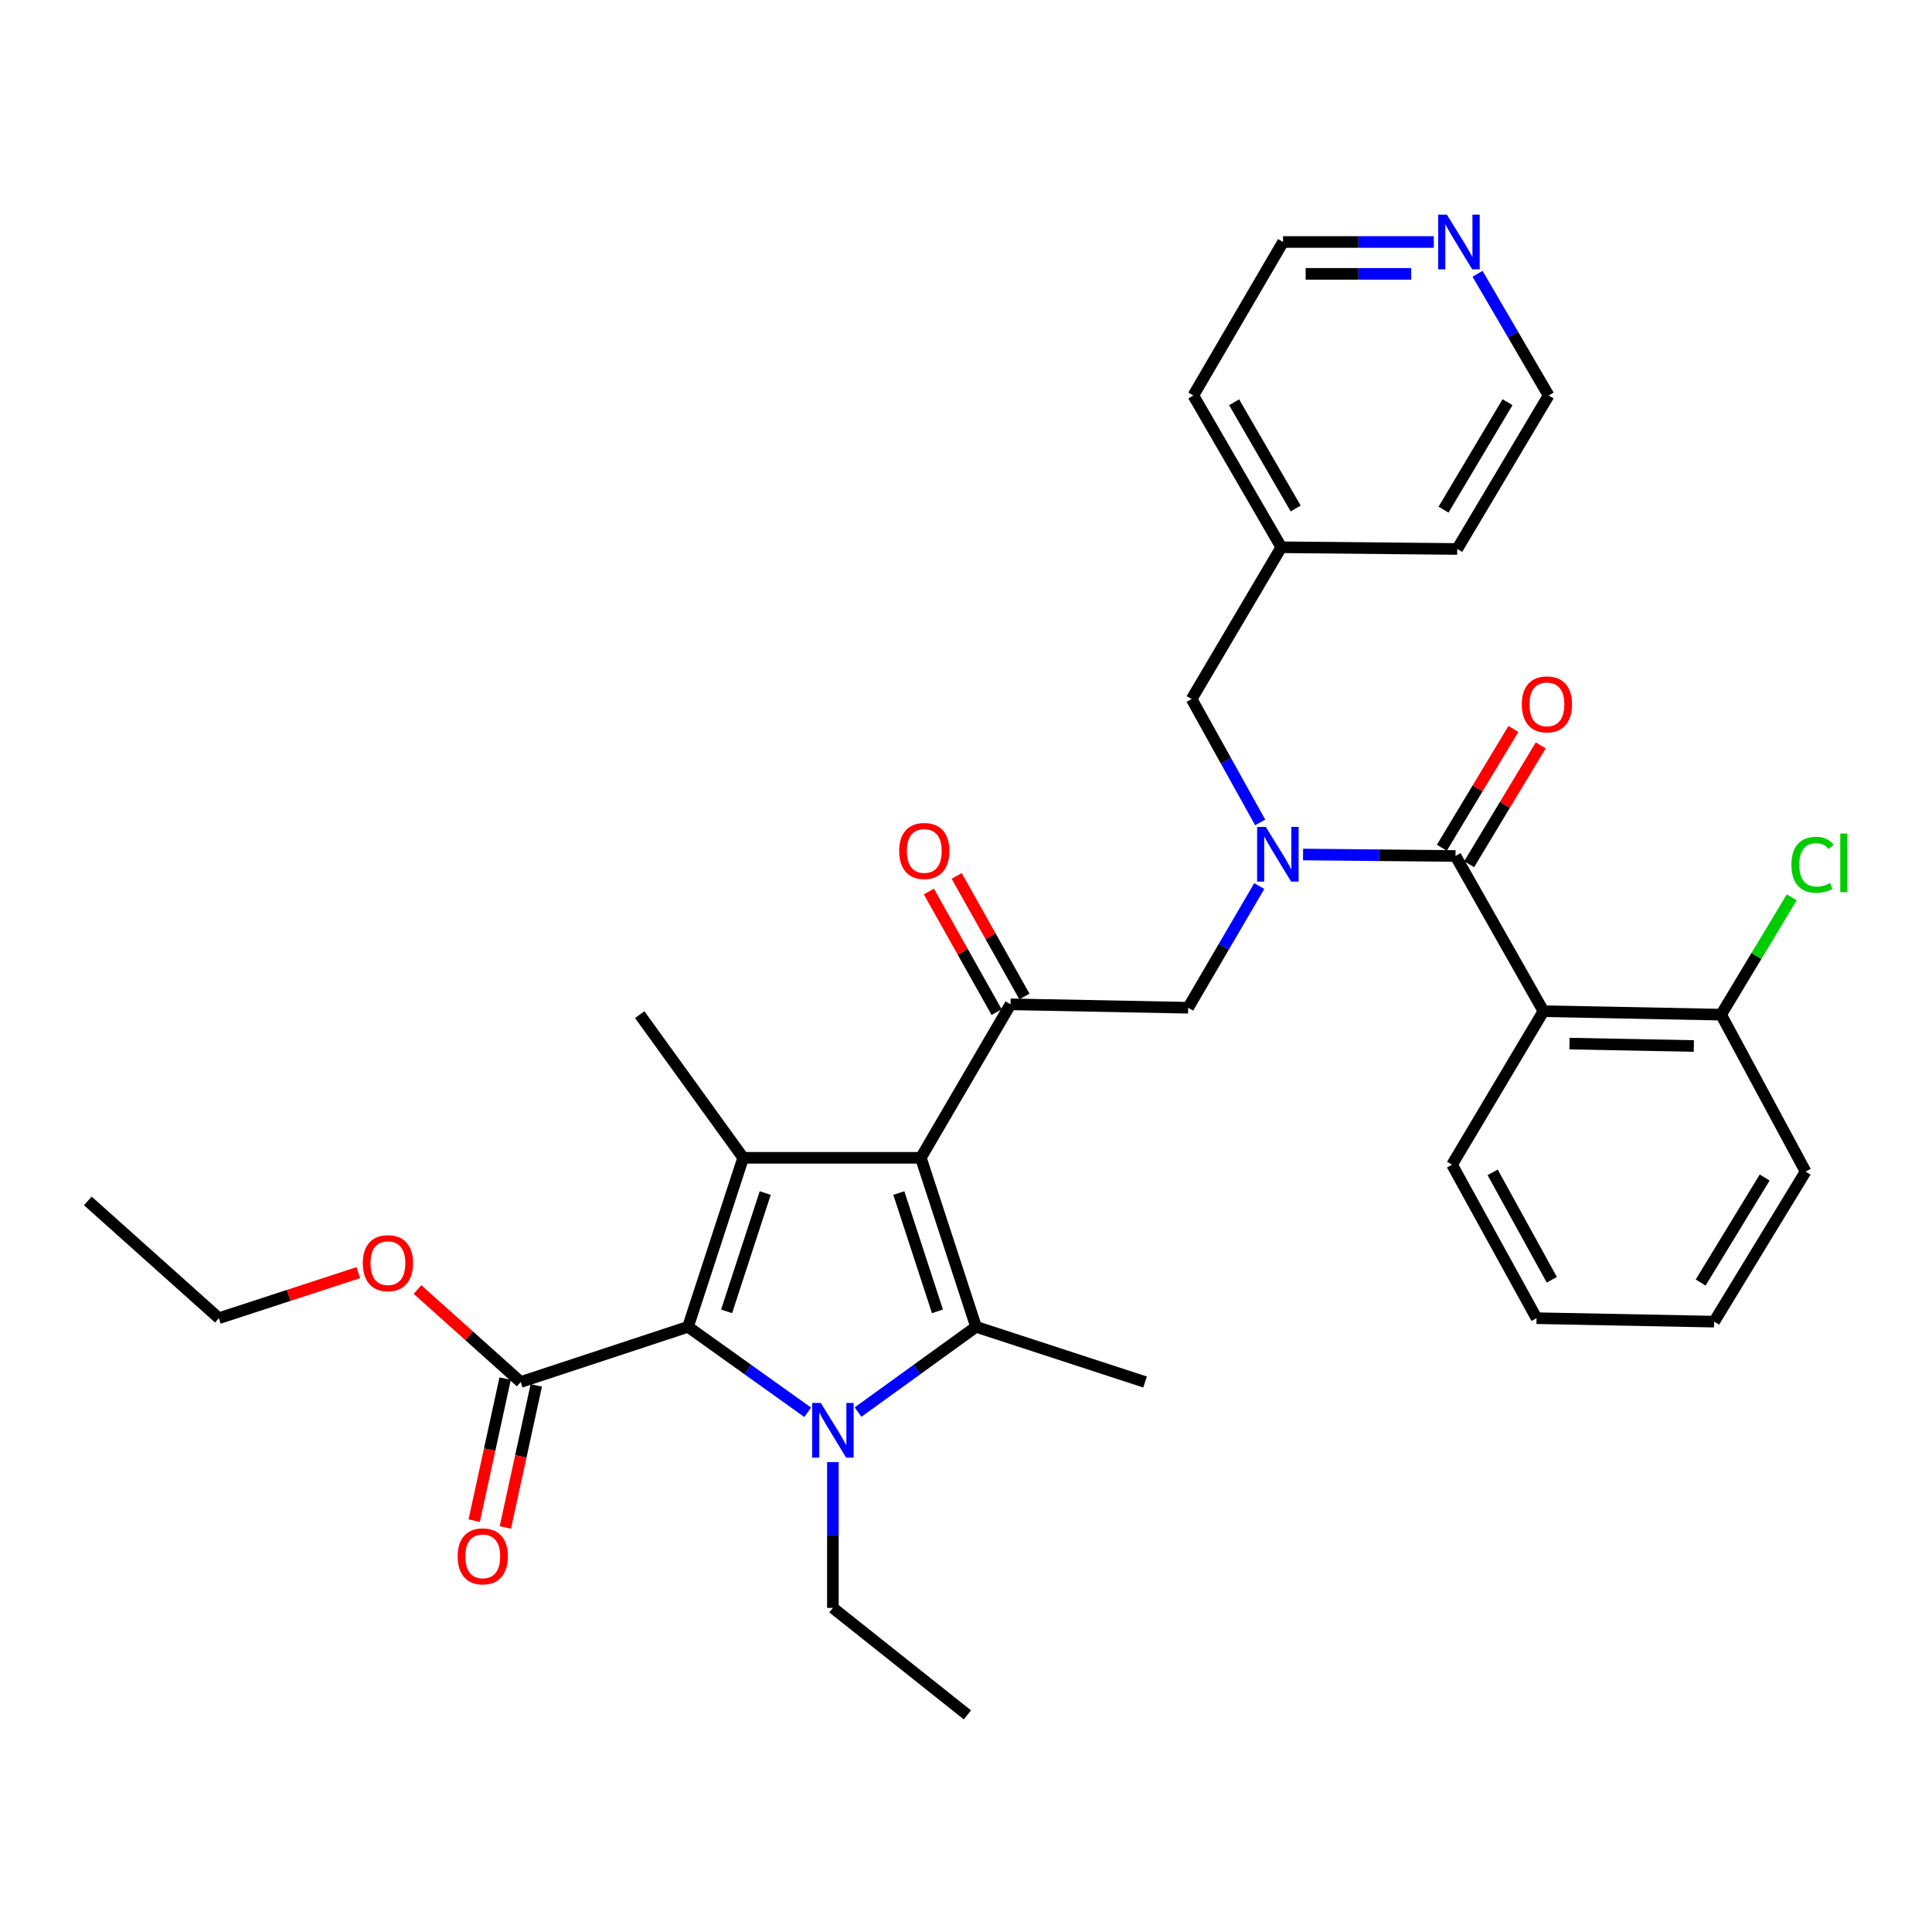 <?xml version='1.0' encoding='iso-8859-1'?>
<svg version='1.1' baseProfile='full'
              xmlns='http://www.w3.org/2000/svg'
                      xmlns:rdkit='http://www.rdkit.org/xml'
                      xmlns:xlink='http://www.w3.org/1999/xlink'
                  xml:space='preserve'
width='1000px' height='1000px' viewBox='0 0 1000 1000'>
<!-- END OF HEADER -->
<rect style='opacity:1.0;fill:#FFFFFF;stroke:none' width='1000' height='1000' x='0' y='0'> </rect>
<path class='bond-0' d='M 652.273,425.701 L 634.526,393.76' style='fill:none;fill-rule:evenodd;stroke:#0000FF;stroke-width:6px;stroke-linecap:butt;stroke-linejoin:miter;stroke-opacity:1' />
<path class='bond-0' d='M 634.526,393.76 L 616.779,361.82' style='fill:none;fill-rule:evenodd;stroke:#000000;stroke-width:6px;stroke-linecap:butt;stroke-linejoin:miter;stroke-opacity:1' />
<path class='bond-1' d='M 651.799,458.619 L 633.395,490.113' style='fill:none;fill-rule:evenodd;stroke:#0000FF;stroke-width:6px;stroke-linecap:butt;stroke-linejoin:miter;stroke-opacity:1' />
<path class='bond-1' d='M 633.395,490.113 L 614.992,521.607' style='fill:none;fill-rule:evenodd;stroke:#000000;stroke-width:6px;stroke-linecap:butt;stroke-linejoin:miter;stroke-opacity:1' />
<path class='bond-2' d='M 674.457,442.286 L 713.91,442.671' style='fill:none;fill-rule:evenodd;stroke:#0000FF;stroke-width:6px;stroke-linecap:butt;stroke-linejoin:miter;stroke-opacity:1' />
<path class='bond-2' d='M 713.91,442.671 L 753.363,443.057' style='fill:none;fill-rule:evenodd;stroke:#000000;stroke-width:6px;stroke-linecap:butt;stroke-linejoin:miter;stroke-opacity:1' />
<path class='bond-3' d='M 798.89,523.395 L 890.835,525.183' style='fill:none;fill-rule:evenodd;stroke:#000000;stroke-width:6px;stroke-linecap:butt;stroke-linejoin:miter;stroke-opacity:1' />
<path class='bond-3' d='M 812.361,540.162 L 876.723,541.414' style='fill:none;fill-rule:evenodd;stroke:#000000;stroke-width:6px;stroke-linecap:butt;stroke-linejoin:miter;stroke-opacity:1' />
<path class='bond-4' d='M 798.89,523.395 L 751.575,602.844' style='fill:none;fill-rule:evenodd;stroke:#000000;stroke-width:6px;stroke-linecap:butt;stroke-linejoin:miter;stroke-opacity:1' />
<path class='bond-5' d='M 798.89,523.395 L 753.363,443.057' style='fill:none;fill-rule:evenodd;stroke:#000000;stroke-width:6px;stroke-linecap:butt;stroke-linejoin:miter;stroke-opacity:1' />
<path class='bond-6' d='M 523.047,519.829 L 476.63,599.278' style='fill:none;fill-rule:evenodd;stroke:#000000;stroke-width:6px;stroke-linecap:butt;stroke-linejoin:miter;stroke-opacity:1' />
<path class='bond-7' d='M 530.24,515.787 L 512.708,484.582' style='fill:none;fill-rule:evenodd;stroke:#000000;stroke-width:6px;stroke-linecap:butt;stroke-linejoin:miter;stroke-opacity:1' />
<path class='bond-7' d='M 512.708,484.582 L 495.175,453.376' style='fill:none;fill-rule:evenodd;stroke:#FF0000;stroke-width:6px;stroke-linecap:butt;stroke-linejoin:miter;stroke-opacity:1' />
<path class='bond-7' d='M 515.853,523.87 L 498.321,492.665' style='fill:none;fill-rule:evenodd;stroke:#000000;stroke-width:6px;stroke-linecap:butt;stroke-linejoin:miter;stroke-opacity:1' />
<path class='bond-7' d='M 498.321,492.665 L 480.788,461.46' style='fill:none;fill-rule:evenodd;stroke:#FF0000;stroke-width:6px;stroke-linecap:butt;stroke-linejoin:miter;stroke-opacity:1' />
<path class='bond-8' d='M 523.047,519.829 L 614.992,521.607' style='fill:none;fill-rule:evenodd;stroke:#000000;stroke-width:6px;stroke-linecap:butt;stroke-linejoin:miter;stroke-opacity:1' />
<path class='bond-9' d='M 760.431,447.314 L 778.953,416.56' style='fill:none;fill-rule:evenodd;stroke:#000000;stroke-width:6px;stroke-linecap:butt;stroke-linejoin:miter;stroke-opacity:1' />
<path class='bond-9' d='M 778.953,416.56 L 797.476,385.807' style='fill:none;fill-rule:evenodd;stroke:#FF0000;stroke-width:6px;stroke-linecap:butt;stroke-linejoin:miter;stroke-opacity:1' />
<path class='bond-9' d='M 746.295,438.8 L 764.817,408.046' style='fill:none;fill-rule:evenodd;stroke:#000000;stroke-width:6px;stroke-linecap:butt;stroke-linejoin:miter;stroke-opacity:1' />
<path class='bond-9' d='M 764.817,408.046 L 783.339,377.293' style='fill:none;fill-rule:evenodd;stroke:#FF0000;stroke-width:6px;stroke-linecap:butt;stroke-linejoin:miter;stroke-opacity:1' />
<path class='bond-10' d='M 890.835,525.183 L 909.123,494.819' style='fill:none;fill-rule:evenodd;stroke:#000000;stroke-width:6px;stroke-linecap:butt;stroke-linejoin:miter;stroke-opacity:1' />
<path class='bond-10' d='M 909.123,494.819 L 927.41,464.456' style='fill:none;fill-rule:evenodd;stroke:#00CC00;stroke-width:6px;stroke-linecap:butt;stroke-linejoin:miter;stroke-opacity:1' />
<path class='bond-11' d='M 890.835,525.183 L 934.575,606.419' style='fill:none;fill-rule:evenodd;stroke:#000000;stroke-width:6px;stroke-linecap:butt;stroke-linejoin:miter;stroke-opacity:1' />
<path class='bond-12' d='M 751.575,602.844 L 795.315,682.293' style='fill:none;fill-rule:evenodd;stroke:#000000;stroke-width:6px;stroke-linecap:butt;stroke-linejoin:miter;stroke-opacity:1' />
<path class='bond-12' d='M 772.592,606.802 L 803.21,662.417' style='fill:none;fill-rule:evenodd;stroke:#000000;stroke-width:6px;stroke-linecap:butt;stroke-linejoin:miter;stroke-opacity:1' />
<path class='bond-13' d='M 742.134,125.252 L 703.114,125.252' style='fill:none;fill-rule:evenodd;stroke:#0000FF;stroke-width:6px;stroke-linecap:butt;stroke-linejoin:miter;stroke-opacity:1' />
<path class='bond-13' d='M 703.114,125.252 L 664.095,125.252' style='fill:none;fill-rule:evenodd;stroke:#000000;stroke-width:6px;stroke-linecap:butt;stroke-linejoin:miter;stroke-opacity:1' />
<path class='bond-13' d='M 730.428,141.754 L 703.114,141.754' style='fill:none;fill-rule:evenodd;stroke:#0000FF;stroke-width:6px;stroke-linecap:butt;stroke-linejoin:miter;stroke-opacity:1' />
<path class='bond-13' d='M 703.114,141.754 L 675.801,141.754' style='fill:none;fill-rule:evenodd;stroke:#000000;stroke-width:6px;stroke-linecap:butt;stroke-linejoin:miter;stroke-opacity:1' />
<path class='bond-14' d='M 764.767,141.712 L 783.167,173.206' style='fill:none;fill-rule:evenodd;stroke:#0000FF;stroke-width:6px;stroke-linecap:butt;stroke-linejoin:miter;stroke-opacity:1' />
<path class='bond-14' d='M 783.167,173.206 L 801.567,204.701' style='fill:none;fill-rule:evenodd;stroke:#000000;stroke-width:6px;stroke-linecap:butt;stroke-linejoin:miter;stroke-opacity:1' />
<path class='bond-15' d='M 663.196,283.26 L 754.252,284.15' style='fill:none;fill-rule:evenodd;stroke:#000000;stroke-width:6px;stroke-linecap:butt;stroke-linejoin:miter;stroke-opacity:1' />
<path class='bond-16' d='M 663.196,283.26 L 616.779,361.82' style='fill:none;fill-rule:evenodd;stroke:#000000;stroke-width:6px;stroke-linecap:butt;stroke-linejoin:miter;stroke-opacity:1' />
<path class='bond-17' d='M 663.196,283.26 L 617.669,204.701' style='fill:none;fill-rule:evenodd;stroke:#000000;stroke-width:6px;stroke-linecap:butt;stroke-linejoin:miter;stroke-opacity:1' />
<path class='bond-17' d='M 670.645,263.202 L 638.776,208.21' style='fill:none;fill-rule:evenodd;stroke:#000000;stroke-width:6px;stroke-linecap:butt;stroke-linejoin:miter;stroke-opacity:1' />
<path class='bond-18' d='M 444.128,730.901 L 474.662,708.829' style='fill:none;fill-rule:evenodd;stroke:#0000FF;stroke-width:6px;stroke-linecap:butt;stroke-linejoin:miter;stroke-opacity:1' />
<path class='bond-18' d='M 474.662,708.829 L 505.197,686.758' style='fill:none;fill-rule:evenodd;stroke:#000000;stroke-width:6px;stroke-linecap:butt;stroke-linejoin:miter;stroke-opacity:1' />
<path class='bond-19' d='M 418.058,731 L 387.088,708.879' style='fill:none;fill-rule:evenodd;stroke:#0000FF;stroke-width:6px;stroke-linecap:butt;stroke-linejoin:miter;stroke-opacity:1' />
<path class='bond-19' d='M 387.088,708.879 L 356.118,686.758' style='fill:none;fill-rule:evenodd;stroke:#000000;stroke-width:6px;stroke-linecap:butt;stroke-linejoin:miter;stroke-opacity:1' />
<path class='bond-20' d='M 431.102,756.775 L 431.102,794.513' style='fill:none;fill-rule:evenodd;stroke:#0000FF;stroke-width:6px;stroke-linecap:butt;stroke-linejoin:miter;stroke-opacity:1' />
<path class='bond-20' d='M 431.102,794.513 L 431.102,832.252' style='fill:none;fill-rule:evenodd;stroke:#000000;stroke-width:6px;stroke-linecap:butt;stroke-linejoin:miter;stroke-opacity:1' />
<path class='bond-21' d='M 505.197,686.758 L 592.677,715.325' style='fill:none;fill-rule:evenodd;stroke:#000000;stroke-width:6px;stroke-linecap:butt;stroke-linejoin:miter;stroke-opacity:1' />
<path class='bond-22' d='M 505.197,686.758 L 476.63,599.278' style='fill:none;fill-rule:evenodd;stroke:#000000;stroke-width:6px;stroke-linecap:butt;stroke-linejoin:miter;stroke-opacity:1' />
<path class='bond-22' d='M 485.225,678.758 L 465.228,617.522' style='fill:none;fill-rule:evenodd;stroke:#000000;stroke-width:6px;stroke-linecap:butt;stroke-linejoin:miter;stroke-opacity:1' />
<path class='bond-23' d='M 476.63,599.278 L 384.676,599.278' style='fill:none;fill-rule:evenodd;stroke:#000000;stroke-width:6px;stroke-linecap:butt;stroke-linejoin:miter;stroke-opacity:1' />
<path class='bond-24' d='M 384.676,599.278 L 331.117,525.183' style='fill:none;fill-rule:evenodd;stroke:#000000;stroke-width:6px;stroke-linecap:butt;stroke-linejoin:miter;stroke-opacity:1' />
<path class='bond-25' d='M 384.676,599.278 L 356.118,686.758' style='fill:none;fill-rule:evenodd;stroke:#000000;stroke-width:6px;stroke-linecap:butt;stroke-linejoin:miter;stroke-opacity:1' />
<path class='bond-25' d='M 396.08,617.521 L 376.089,678.757' style='fill:none;fill-rule:evenodd;stroke:#000000;stroke-width:6px;stroke-linecap:butt;stroke-linejoin:miter;stroke-opacity:1' />
<path class='bond-26' d='M 356.118,686.758 L 269.518,715.325' style='fill:none;fill-rule:evenodd;stroke:#000000;stroke-width:6px;stroke-linecap:butt;stroke-linejoin:miter;stroke-opacity:1' />
<path class='bond-27' d='M 500.732,887.617 L 431.102,832.252' style='fill:none;fill-rule:evenodd;stroke:#000000;stroke-width:6px;stroke-linecap:butt;stroke-linejoin:miter;stroke-opacity:1' />
<path class='bond-28' d='M 261.456,713.569 L 253.448,750.334' style='fill:none;fill-rule:evenodd;stroke:#000000;stroke-width:6px;stroke-linecap:butt;stroke-linejoin:miter;stroke-opacity:1' />
<path class='bond-28' d='M 253.448,750.334 L 245.44,787.099' style='fill:none;fill-rule:evenodd;stroke:#FF0000;stroke-width:6px;stroke-linecap:butt;stroke-linejoin:miter;stroke-opacity:1' />
<path class='bond-28' d='M 277.58,717.081 L 269.572,753.846' style='fill:none;fill-rule:evenodd;stroke:#000000;stroke-width:6px;stroke-linecap:butt;stroke-linejoin:miter;stroke-opacity:1' />
<path class='bond-28' d='M 269.572,753.846 L 261.564,790.611' style='fill:none;fill-rule:evenodd;stroke:#FF0000;stroke-width:6px;stroke-linecap:butt;stroke-linejoin:miter;stroke-opacity:1' />
<path class='bond-29' d='M 269.518,715.325 L 242.806,691.385' style='fill:none;fill-rule:evenodd;stroke:#000000;stroke-width:6px;stroke-linecap:butt;stroke-linejoin:miter;stroke-opacity:1' />
<path class='bond-29' d='M 242.806,691.385 L 216.094,667.445' style='fill:none;fill-rule:evenodd;stroke:#FF0000;stroke-width:6px;stroke-linecap:butt;stroke-linejoin:miter;stroke-opacity:1' />
<path class='bond-30' d='M 185.485,658.722 L 149.391,670.507' style='fill:none;fill-rule:evenodd;stroke:#FF0000;stroke-width:6px;stroke-linecap:butt;stroke-linejoin:miter;stroke-opacity:1' />
<path class='bond-30' d='M 149.391,670.507 L 113.297,682.293' style='fill:none;fill-rule:evenodd;stroke:#000000;stroke-width:6px;stroke-linecap:butt;stroke-linejoin:miter;stroke-opacity:1' />
<path class='bond-31' d='M 113.297,682.293 L 45.455,621.592' style='fill:none;fill-rule:evenodd;stroke:#000000;stroke-width:6px;stroke-linecap:butt;stroke-linejoin:miter;stroke-opacity:1' />
<path class='bond-32' d='M 664.095,125.252 L 617.669,204.701' style='fill:none;fill-rule:evenodd;stroke:#000000;stroke-width:6px;stroke-linecap:butt;stroke-linejoin:miter;stroke-opacity:1' />
<path class='bond-33' d='M 801.567,204.701 L 754.252,284.15' style='fill:none;fill-rule:evenodd;stroke:#000000;stroke-width:6px;stroke-linecap:butt;stroke-linejoin:miter;stroke-opacity:1' />
<path class='bond-33' d='M 780.292,208.174 L 747.171,263.788' style='fill:none;fill-rule:evenodd;stroke:#000000;stroke-width:6px;stroke-linecap:butt;stroke-linejoin:miter;stroke-opacity:1' />
<path class='bond-34' d='M 934.575,606.419 L 887.251,684.081' style='fill:none;fill-rule:evenodd;stroke:#000000;stroke-width:6px;stroke-linecap:butt;stroke-linejoin:miter;stroke-opacity:1' />
<path class='bond-34' d='M 913.385,609.481 L 880.257,663.844' style='fill:none;fill-rule:evenodd;stroke:#000000;stroke-width:6px;stroke-linecap:butt;stroke-linejoin:miter;stroke-opacity:1' />
<path class='bond-35' d='M 795.315,682.293 L 887.251,684.081' style='fill:none;fill-rule:evenodd;stroke:#000000;stroke-width:6px;stroke-linecap:butt;stroke-linejoin:miter;stroke-opacity:1' />
<path  class='atom-0' d='M 655.158 427.998
L 664.438 442.998
Q 665.358 444.478, 666.838 447.158
Q 668.318 449.838, 668.398 449.998
L 668.398 427.998
L 672.158 427.998
L 672.158 456.318
L 668.278 456.318
L 658.318 439.918
Q 657.158 437.998, 655.918 435.798
Q 654.718 433.598, 654.358 432.918
L 654.358 456.318
L 650.678 456.318
L 650.678 427.998
L 655.158 427.998
' fill='#0000FF'/>
<path  class='atom-3' d='M 465.408 440.46
Q 465.408 433.66, 468.768 429.86
Q 472.128 426.06, 478.408 426.06
Q 484.688 426.06, 488.048 429.86
Q 491.408 433.66, 491.408 440.46
Q 491.408 447.34, 488.008 451.26
Q 484.608 455.14, 478.408 455.14
Q 472.168 455.14, 468.768 451.26
Q 465.408 447.38, 465.408 440.46
M 478.408 451.94
Q 482.728 451.94, 485.048 449.06
Q 487.408 446.14, 487.408 440.46
Q 487.408 434.9, 485.048 432.1
Q 482.728 429.26, 478.408 429.26
Q 474.088 429.26, 471.728 432.06
Q 469.408 434.86, 469.408 440.46
Q 469.408 446.18, 471.728 449.06
Q 474.088 451.94, 478.408 451.94
' fill='#FF0000'/>
<path  class='atom-6' d='M 787.678 364.577
Q 787.678 357.777, 791.038 353.977
Q 794.398 350.177, 800.678 350.177
Q 806.958 350.177, 810.318 353.977
Q 813.678 357.777, 813.678 364.577
Q 813.678 371.457, 810.278 375.377
Q 806.878 379.257, 800.678 379.257
Q 794.438 379.257, 791.038 375.377
Q 787.678 371.497, 787.678 364.577
M 800.678 376.057
Q 804.998 376.057, 807.318 373.177
Q 809.678 370.257, 809.678 364.577
Q 809.678 359.017, 807.318 356.217
Q 804.998 353.377, 800.678 353.377
Q 796.358 353.377, 793.998 356.177
Q 791.678 358.977, 791.678 364.577
Q 791.678 370.297, 793.998 373.177
Q 796.358 376.057, 800.678 376.057
' fill='#FF0000'/>
<path  class='atom-8' d='M 927.231 447.603
Q 927.231 440.563, 930.511 436.883
Q 933.831 433.163, 940.111 433.163
Q 945.951 433.163, 949.071 437.283
L 946.431 439.443
Q 944.151 436.443, 940.111 436.443
Q 935.831 436.443, 933.551 439.323
Q 931.311 442.163, 931.311 447.603
Q 931.311 453.203, 933.631 456.083
Q 935.991 458.963, 940.551 458.963
Q 943.671 458.963, 947.311 457.083
L 948.431 460.083
Q 946.951 461.043, 944.711 461.603
Q 942.471 462.163, 939.991 462.163
Q 933.831 462.163, 930.511 458.403
Q 927.231 454.643, 927.231 447.603
' fill='#00CC00'/>
<path  class='atom-8' d='M 952.511 431.443
L 956.191 431.443
L 956.191 461.803
L 952.511 461.803
L 952.511 431.443
' fill='#00CC00'/>
<path  class='atom-10' d='M 748.89 111.092
L 758.17 126.092
Q 759.09 127.572, 760.57 130.252
Q 762.05 132.932, 762.13 133.092
L 762.13 111.092
L 765.89 111.092
L 765.89 139.412
L 762.01 139.412
L 752.05 123.012
Q 750.89 121.092, 749.65 118.892
Q 748.45 116.692, 748.09 116.012
L 748.09 139.412
L 744.41 139.412
L 744.41 111.092
L 748.89 111.092
' fill='#0000FF'/>
<path  class='atom-12' d='M 424.842 726.156
L 434.122 741.156
Q 435.042 742.636, 436.522 745.316
Q 438.002 747.996, 438.082 748.156
L 438.082 726.156
L 441.842 726.156
L 441.842 754.476
L 437.962 754.476
L 428.002 738.076
Q 426.842 736.156, 425.602 733.956
Q 424.402 731.756, 424.042 731.076
L 424.042 754.476
L 420.362 754.476
L 420.362 726.156
L 424.842 726.156
' fill='#0000FF'/>
<path  class='atom-19' d='M 236.88 805.562
Q 236.88 798.762, 240.24 794.962
Q 243.6 791.162, 249.88 791.162
Q 256.16 791.162, 259.52 794.962
Q 262.88 798.762, 262.88 805.562
Q 262.88 812.442, 259.48 816.362
Q 256.08 820.242, 249.88 820.242
Q 243.64 820.242, 240.24 816.362
Q 236.88 812.482, 236.88 805.562
M 249.88 817.042
Q 254.2 817.042, 256.52 814.162
Q 258.88 811.242, 258.88 805.562
Q 258.88 800.002, 256.52 797.202
Q 254.2 794.362, 249.88 794.362
Q 245.56 794.362, 243.2 797.162
Q 240.88 799.962, 240.88 805.562
Q 240.88 811.282, 243.2 814.162
Q 245.56 817.042, 249.88 817.042
' fill='#FF0000'/>
<path  class='atom-20' d='M 187.786 653.806
Q 187.786 647.006, 191.146 643.206
Q 194.506 639.406, 200.786 639.406
Q 207.066 639.406, 210.426 643.206
Q 213.786 647.006, 213.786 653.806
Q 213.786 660.686, 210.386 664.606
Q 206.986 668.486, 200.786 668.486
Q 194.546 668.486, 191.146 664.606
Q 187.786 660.726, 187.786 653.806
M 200.786 665.286
Q 205.106 665.286, 207.426 662.406
Q 209.786 659.486, 209.786 653.806
Q 209.786 648.246, 207.426 645.446
Q 205.106 642.606, 200.786 642.606
Q 196.466 642.606, 194.106 645.406
Q 191.786 648.206, 191.786 653.806
Q 191.786 659.526, 194.106 662.406
Q 196.466 665.286, 200.786 665.286
' fill='#FF0000'/>
</svg>
